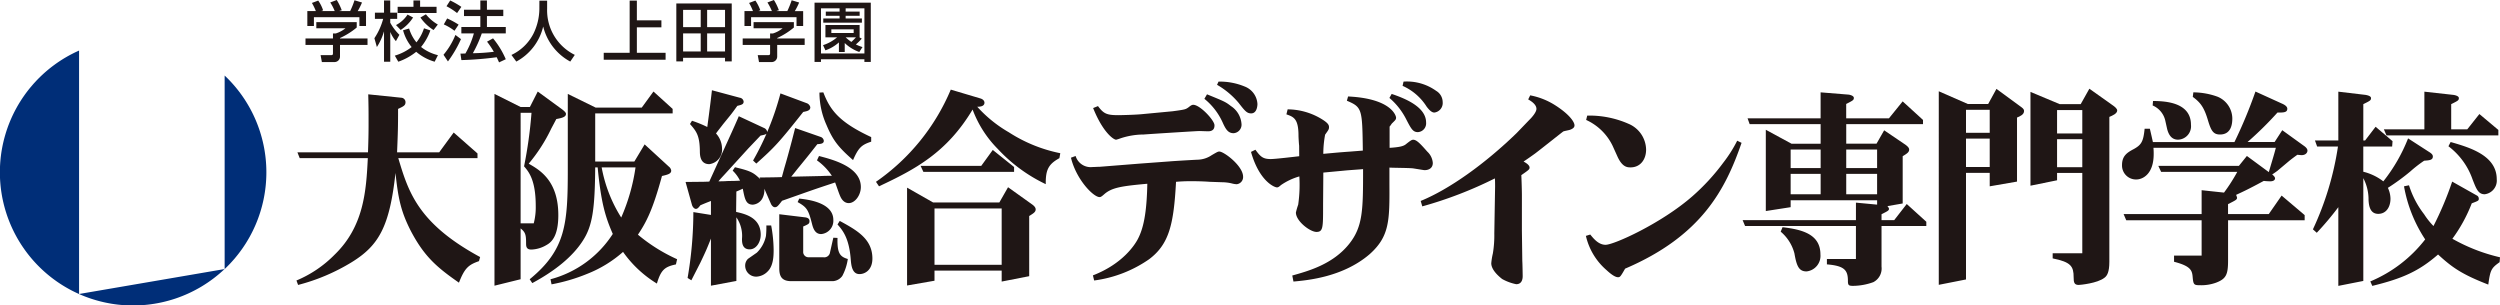 <svg xmlns="http://www.w3.org/2000/svg" xmlns:xlink="http://www.w3.org/1999/xlink" width="436.826" height="53.376" viewBox="0 0 436.826 53.376"><defs><clipPath id="a"><rect width="436.826" height="53.376" transform="translate(0 0)" fill="none"/></clipPath></defs><g transform="translate(0 0)" clip-path="url(#a)"><path d="M55.187,1.932A9.915,9.915,0,0,0,54.5.515L55.6.1a6.337,6.337,0,0,1,.86,1.716L56.2,1.89v.042h2.284a8.235,8.235,0,0,0-.78-1.5L58.841,0a9.571,9.571,0,0,1,.873,1.795l-.379.1v.042h1.846a13.259,13.259,0,0,0,.76-1.891l1.313.394a12.52,12.52,0,0,1-.749,1.5h1.45V4.545H62.8V3H54.85V4.545H53.7V1.932ZM62.33,3.868v.941a12.851,12.851,0,0,1-2.922,1.834v.083h4.809V7.851H59.408V9.9a.959.959,0,0,1-.94.944H56.241l-.223-1.21h1.843c.319,0,.319-.165.319-.356V7.851h-4.8V6.726h4.8V5.843h.5a5.226,5.226,0,0,0,1.691-.909h-5.1V3.868Z" fill="#1f1615"/><path d="M74.42,2.5A7.431,7.431,0,0,0,76.5,4.286l-.744.963a7.743,7.743,0,0,1-2.294-2.19ZM72.243.082h1.163V1.187H76.28V2.276h-6.8V1.187h2.767Zm-.066,2.977a7.2,7.2,0,0,1-2.169,2.174l-.815-.853a5.388,5.388,0,0,0,2.02-1.83ZM75.2,5.315a9.6,9.6,0,0,1-1.629,2.893A7.6,7.6,0,0,0,76.52,9.639l-.572,1.143A8.623,8.623,0,0,1,72.725,9.05a10.433,10.433,0,0,1-3.132,1.732l-.607-1.06a8.916,8.916,0,0,0,2.941-1.5,7.846,7.846,0,0,1-1.5-2.933l1.056-.308A6.965,6.965,0,0,0,72.765,7.4a7.6,7.6,0,0,0,1.317-2.455ZM65.418,6.678A11.329,11.329,0,0,0,66.95,3.3H65.509V2.209H67.1V.082h1.087V2.209H69.4V3.3H68.188v.67a8.954,8.954,0,0,0,1.6,2.113l-.611,1.11a6.129,6.129,0,0,1-.963-1.566h-.022v5.158H67.1V5.519h-.018a10.242,10.242,0,0,1-1.229,2.7Z" fill="#1f1615"/><path d="M84.185,5.831A21.1,21.1,0,0,1,82.619,9.3a34.057,34.057,0,0,0,3.672-.251A15.825,15.825,0,0,0,85.1,7.28L86.149,6.7a15,15,0,0,1,2.226,3.65L87.2,10.9c-.15-.345-.266-.581-.407-.9a57.924,57.924,0,0,1-6.176.5l-.164-1.129c.164,0,.771-.02.865-.02a14.682,14.682,0,0,0,1.48-3.511H80.613V4.723h3.318V2.811H81.074V1.7h2.857V.082h1.151V1.7H87.94V2.811H85.082V4.723h3.293V5.831ZM78.665.082A14.5,14.5,0,0,1,80.613,1.2l-.748,1.082a11.117,11.117,0,0,0-1.849-1.193Zm-.532,3.141a14.29,14.29,0,0,1,2,1.084l-.722,1.072a9.063,9.063,0,0,0-1.867-1.114Zm2.413,3.61a20.468,20.468,0,0,1-2.276,3.9L77.492,9.57a12.664,12.664,0,0,0,2.082-3.465Z" fill="#1f1615"/><path d="M94.249.116H95.6V1.523a8.677,8.677,0,0,0,4.834,8.067l-.792,1.169a9.54,9.54,0,0,1-4.719-6.085H94.9a9.391,9.391,0,0,1-4.684,6.085L89.363,9.6a8.226,8.226,0,0,0,3.881-3.786,10.039,10.039,0,0,0,1-4.26Z" fill="#1f1615"/><path d="M111.28.1V3.55h4.287V4.776H111.28V9.228H116.3v1.21H105.489V9.228h4.531V.1Z" fill="#1f1615"/><path d="M123.558,8.988h3.128V5.831h-3.128Zm0-4.245h3.128V1.719h-3.128Zm-4.2,4.245h3.078V5.831h-3.078Zm0-4.245h3.078V1.719h-3.078ZM118.174.607h9.682V10.729h-1.173V10.1h-7.329v.624h-1.18Z" fill="#1f1615"/><path d="M131.566,1.932a10.412,10.412,0,0,0-.677-1.417l1.1-.415a7.265,7.265,0,0,1,.865,1.716l-.274.074v.042h2.292a9.741,9.741,0,0,0-.778-1.5L135.227,0a9.219,9.219,0,0,1,.868,1.795l-.382.1v.042h1.856a15.669,15.669,0,0,0,.76-1.891l1.306.394a10.792,10.792,0,0,1-.758,1.5h1.459V4.545h-1.159V3h-7.941V4.545h-1.155V1.932Zm7.146,1.936v.941A12.658,12.658,0,0,1,135.8,6.643v.083h4.8V7.851h-4.8V9.9a.961.961,0,0,1-.942.944h-2.235l-.223-1.21h1.844c.315,0,.315-.165.315-.356V7.851H129.77V6.726h4.788V5.843h.511a5.11,5.11,0,0,0,1.686-.909h-5.081V3.868Z" fill="#1f1615"/><path d="M147.754,6.518a8.5,8.5,0,0,0,1,.809,10.669,10.669,0,0,0,.811-.809Zm-2.491-.756h3.9V5.125h-3.9Zm5.316.984a9.151,9.151,0,0,1-1.034,1.021,7.461,7.461,0,0,0,1.163.457l-.565.86A7.027,7.027,0,0,1,147.6,7.518V9.084h-1.017V7.409a6.9,6.9,0,0,1-2.356,1.385l-.415-.907a7.089,7.089,0,0,0,2.459-1.369h-2.044V4.37H150.2V6.518h-.016v.02Zm-2.82-4.72h2.449v.731h-2.449v.466H150.6v.735h-6.749V3.223H146.7V2.757h-2.409V2.026H146.7V1.453h-3.248V9.342h7.589V1.453h-3.277ZM152.153.465V10.819h-1.117v-.463h-7.589v.463h-1.122V.465Z" fill="#1f1615"/><path d="M13.816,51.37V8.834A23.27,23.27,0,1,0,39.24,47.012Z" fill="#002e78"/><path d="M39.252,13.2V47.012a23.246,23.246,0,0,0,0-33.812" fill="#002e78"/><path d="M76.737,26.621l2.538-3.465,4.158,3.657v.822H69.593c1.756,5.864,3.417,11.385,14.3,17.279l-.2.715c-1.834.64-2.5,1.2-3.5,3.763-3.768-2.628-6.051-4.506-8.461-9.138-1.711-3.377-2.169-5.675-2.629-10.035-1.026,9.4-2.92,12.677-7.647,15.594a34.425,34.425,0,0,1-9.371,3.975L51.8,49.01a20.3,20.3,0,0,0,6.656-4.5c5.1-4.929,5.533-11.083,5.812-16.874H52.37l-.4-1.014H64.3c.1-2.784.1-3.95.1-5.4,0-1.665,0-2.6-.058-4.74l5.748.591a.785.785,0,0,1,.765.765c0,.6-.349.741-1.3,1.191,0,3.237-.032,4.171-.174,7.593Z" fill="#1f1615"/><path d="M112.135,18.8l2.044-2.808,3.352,3.037v.785H104v8.416h6.838l1.8-3,4.262,3.91a1.03,1.03,0,0,1,.382.676c0,.566-.665.711-1.616.935-1.624,5.986-2.749,8.079-4.2,10.255a29.531,29.531,0,0,0,6.845,4.286l-.207.908c-1.944.41-2.612.937-3.324,3.347a19.869,19.869,0,0,1-5.914-5.533,21.166,21.166,0,0,1-6.273,3.838,31.522,31.522,0,0,1-6.222,1.832l-.182-.889a18.6,18.6,0,0,0,10.883-7.922c-1.3-2.983-2.044-5.391-2.643-11.626H104c-.056,7.335-.488,10.218-2.143,12.782-1.834,2.886-5,5.366-8.851,7.438l-.453-.672c6.339-5.184,6.658-9.7,6.658-19.286V16.41l4.865,2.389Zm-7.006,10.447a24.7,24.7,0,0,0,3.417,8.761,33.688,33.688,0,0,0,2.5-8.761ZM90.967,39.02h2.294a11.008,11.008,0,0,0,.349-3.041c0-4.544-1.23-5.973-2.04-6.916a76.877,76.877,0,0,0,1.3-9.354h-1.9Zm0-20.324h1.621l1.371-2.7,4.27,3.116c.382.3.664.56.664.788,0,.562-.747.72-1.687.9l-.881,1.661A28.567,28.567,0,0,1,92.38,28.6c1.932,1.1,5.175,2.973,5.175,8.988,0,3.677-1.187,4.743-2.068,5.225a5.533,5.533,0,0,1-2.641.794c-.923,0-.923-.611-.923-1.133,0-1.427-.107-1.883-.956-2.564v8.881L86.4,49.919V16.41Z" fill="#1f1615"/><path d="M145.608,41.537l.731.035c-.068,2.633.389,3.271,1.8,3.683a9.055,9.055,0,0,1-.964,2.962,2.213,2.213,0,0,1-1.636.91H138.27c-1.759,0-2.108-.935-2.108-2.294v-9.4l4.4.531c.391.039.881.145.881.67,0,.456-.175.538-1.1.941v4.367a.925.925,0,0,0,.88,1.009h2.633a1.014,1.014,0,0,0,1.181-.893Zm1.12-2.936c2.954,1.614,5.707,3.116,5.707,6.579,0,2-1.3,2.714-2.256,2.714-1.266,0-1.437-1.48-1.52-2.484-.278-3.8-1.407-5.156-2.32-6.19ZM139.651,34.7c1.477.157,5.957.682,5.957,3.725a2.331,2.331,0,0,1-2.119,2.474c-.984,0-1.338-.819-1.554-1.579-.665-2.622-.881-3.07-2.566-4.009Zm4.211-18.559c1.181,3.115,2.8,5.229,8.361,7.813v.8c-1.657.553-2.213,1.01-3.169,3.22-2.509-2.21-3.489-3.377-4.652-6.161a13.852,13.852,0,0,1-1.221-5.637Zm-2.833,1.915a.992.992,0,0,1,.557.678c0,.564-.49.677-1.237.826-4.286,5.408-5,6.164-8.2,9.022l-.565-.532a48.5,48.5,0,0,0,4.785-11.73Zm-11.771-.98a.772.772,0,0,1,.677.68c0,.483-.391.562-1.1.74-.419.572-.951,1.322-1.275,1.707l-1.238,1.524c-.34.466-.834,1.051-1.213,1.592A3.985,3.985,0,0,1,126.16,25.9a2.566,2.566,0,0,1-2.227,2.783c-1.611,0-1.645-1.612-1.645-2.285-.042-2.7-.571-3.422-1.728-4.731l.352-.568a20.581,20.581,0,0,1,2.672,1.091l.282-2.109c.216-1.695.282-2.14.532-4.312ZM134.749,39.4a24.717,24.717,0,0,1,.429,4.271c0,.988-.034,2.719-.99,3.7a2.931,2.931,0,0,1-2.039.968,1.917,1.917,0,0,1-1.944-1.882,1.633,1.633,0,0,1,.5-1.238l1.545-1.079a5.659,5.659,0,0,0,1.587-2.913,14.5,14.5,0,0,0,.07-1.826Zm-1.23-17.031a.883.883,0,0,1,.532.685c0,.411-.39.478-1.163.639l-2.144,2.252-3.663,4.021c-.814.905-.964,1.018-1.554,1.724l1.189-.029c.385-.041,1-.041,1.353-.041l1.233-.047a6.148,6.148,0,0,0-1.282-1.756l.4-.595c2.881.674,3.266.978,4.437,2.095l-.143-.3c2.211-.029,2.742-.029,3.9-.071l.428-1.574c.354-1.167.876-3.082,1.334-4.818l.56-2.181,4.444,1.548a.809.809,0,0,1,.565.675c0,.522-.565.557-1.129.593-.6.76-1.3,1.659-1.791,2.26l-1.378,1.695c-.349.411-.919,1.166-1.4,1.731l5.309-.119c.605-.038,1.412-.038,1.8-.038a10.344,10.344,0,0,0-2.609-2.7l.358-.76c2.283.607,7.311,1.84,7.311,5.422,0,1.423-1.023,2.808-2.111,2.808-.938,0-1.367-.9-1.512-1.247-.174-.357-.736-2.027-.873-2.362-1.695.576-2.678.87-6.064,2.071l-3.207,1.131c-.731.945-.881,1.125-1.271,1.125-.274,0-.523-.29-.656-.553l-1.167-2.679a3.144,3.144,0,0,1-.387,1.77,2.1,2.1,0,0,1-1.62,1.018c-1.238,0-1.413-1.018-1.76-2.788-.6.267-.74.342-1.122.491l-.045,3.564c1.557.344,4.3.985,4.3,3.982,0,1.28-.772,2.56-1.935,2.56-1.337,0-1.337-1.28-1.337-1.848a5.72,5.72,0,0,0-.981-3.748V49.09l-4.445.829V41.682c-.776,1.969-1.026,2.49-1.845,4.209L120.8,48.978l-.657-.412a67.807,67.807,0,0,0,1.008-11.506l3.072.495v-2.44c-.738.293-.948.367-1.845.752-.3.379-.489.631-.792.631-.282,0-.564-.335-.674-.681l-1.124-4.02c.178,0,2.179-.028,2.985-.028l1.16-.038,3.489-7.672c.536-1.163,1.488-3.294,1.665-3.751Z" fill="#1f1615"/><path d="M171.451,28.986,173.47,26.2l3.722,2.982v.846H161.341l-.482-1.044Zm-.174-11.794c.5.137.739.451.739.748,0,.711-.931.711-1.262.711a22.613,22.613,0,0,0,5.529,4.469,25.923,25.923,0,0,0,8.981,3.65l-.154.865c-1.891,1.047-2.422,2-2.384,4.544a27.535,27.535,0,0,1-8.383-6.156,19.29,19.29,0,0,1-4.4-6.884c-4.519,7.561-10.06,10.456-16.353,13.417l-.532-.788a37.056,37.056,0,0,0,13.073-16.11Zm3.746,19.228H163.286v9.844h11.737Zm-11.979-1.042h11.573l1.521-2.663,4.191,2.995c.385.27.635.568.635.871,0,.442-.325.67-1.131,1.159V48.258l-4.81.939V47.278H163.286v1.774l-4.794.831V32.789Z" fill="#1f1615"/><path d="M211.387,31.768c-1.051-.079-2.24-.109-3.291-.109-.921,0-1.661.03-2.607.109-.4,7.452-1.209,10.891-4.695,13.523a21.761,21.761,0,0,1-9.613,3.719l-.215-.893c5.35-2.068,7.369-5.495,7.752-6.168,1.063-1.915,1.651-4.624,1.753-9.841-4.579.407-6.223.681-7.536,1.836-.424.374-.6.494-.806.494-1.088,0-4.082-3.081-5-6.883l.814-.3a2.737,2.737,0,0,0,2.925,1.932c.415,0,.871-.045,1.3-.045l7.074-.562,5.109-.377c.772-.071,4.265-.274,4.967-.3a4.545,4.545,0,0,0,2.4-.789c.982-.568,1.089-.635,1.339-.635.806,0,4.149,2.513,4.149,4.4a1.251,1.251,0,0,1-1.116,1.309,3.7,3.7,0,0,1-.881-.145,7.5,7.5,0,0,0-1.629-.2Zm-6.51-12.325c2.255-.3,2.3-.336,2.822-.713.422-.341.6-.417.8-.417,1.181,0,3.709,2.713,3.709,3.577,0,.377-.071,1.051-1.125,1.051-.24,0-1.337-.046-1.546-.046-.386,0-8.764.528-9.686.607a12.968,12.968,0,0,0-4.087.676,6.994,6.994,0,0,1-.74.234c-.46,0-2.326-1.292-4.02-5.531l.847-.343c.98,1.321,1.512,1.586,3.551,1.586.188,0,3-.045,4.383-.2ZM210.9,16.48c3.023,1.236,3.235,1.315,4.185,2.058a4.06,4.06,0,0,1,1.838,3.048,1.49,1.49,0,0,1-1.37,1.687c-.924,0-1.355-.6-1.934-1.907a11.255,11.255,0,0,0-3.176-4.1Zm2.014-2.221a11.374,11.374,0,0,1,4.573.859,3.47,3.47,0,0,1,2.226,3.05c0,.37-.111,1.645-1.1,1.645-.748,0-1.1-.44-2.185-1.837a14,14,0,0,0-3.772-3.156Z" fill="#1f1615"/><path d="M227,25.454c-.041-.27-.112-1.463-.112-1.727,0-3.008-.852-3.3-2.114-3.748l.216-.872a11.549,11.549,0,0,1,6.19,1.852c.921.6,1.038.931,1.038,1.262,0,.375-.088.482-.681,1.31a18.708,18.708,0,0,0-.317,3.351c1.272-.112,2.718-.261,4.579-.386l2.329-.183c-.1-7.249-.1-7.583-2.787-8.71l.208-.747c7.726.364,8.386,3.485,8.386,3.68,0,.341-.094.423-.66.975-.108.075-.358.521-.47.6v3.722c1.661-.108,2.435-.271,2.862-.644.839-.668,1.026-.772,1.272-.772.631,0,1.4.889,2.459,2.084a2.988,2.988,0,0,1,.956,1.968c0,1.243-1.273,1.306-1.617,1.243L247,29.433c-.524-.1-3.548-.1-4.225-.149v2.824c.033,6.422.033,9.2-3.468,12.316-4.695,4.026-10.934,4.554-13.3,4.773l-.207-1.055c2.754-.773,7.078-1.943,9.936-5.52,2.434-3.042,2.434-6.041,2.434-13.072-.4.045-2.576.186-3.319.265l-3.627.34c0,.939-.04,5.072-.04,5.908,0,3.675,0,4.461-1.155,4.461-1.123,0-3.594-1.885-3.594-3.39a12.01,12.01,0,0,1,.4-1.379,24.615,24.615,0,0,0,.2-4.93,10.915,10.915,0,0,0-3.2,1.507c-.349.3-.486.411-.712.411-.448,0-3.088-1.084-4.535-6.2l.772-.38c.881,1.212,1.306,1.629,2.676,1.629.821,0,4.27-.417,4.976-.493Zm16.167-9.044c2.043.7,6.014,2.168,6.014,4.985a1.533,1.533,0,0,1-1.436,1.691c-.848,0-1.165-.561-1.979-2.127a12.023,12.023,0,0,0-2.994-3.848Zm2.073-2.151a8.762,8.762,0,0,1,5.7,1.616,2.3,2.3,0,0,1,1.139,1.962,1.679,1.679,0,0,1-1.453,1.83c-.532,0-1.01-.6-1.338-1.017A9.532,9.532,0,0,0,245.073,15Z" fill="#1f1615"/><path d="M267.371,16.66a12.382,12.382,0,0,1,4.3,1.689c2.491,1.576,3.442,2.933,3.442,3.564,0,.276-.17.542-.768.758-.183.078-1.056.224-1.192.3-.037,0-4.133,3.264-4.907,3.838-.414.3-1.361.975-2.034,1.417.282.156,1.05.572,1.05,1.054,0,.312-.145.423-1.441,1.322.042.788.1,2.774.1,3.451V40.3l.071,5.292c.032.407.066,2.3.066,2.666,0,.57-.173,1.4-1.129,1.4a8.361,8.361,0,0,1-2.459-.909c-.532-.416-1.9-1.555-1.9-2.754a11.911,11.911,0,0,1,.279-1.716,19.276,19.276,0,0,0,.252-3.491l.137-8.162c0-.149,0-1.237-.041-1.453a70.143,70.143,0,0,1-12.681,4.886l-.278-.948c4.971-2.03,11.177-6.433,16.777-11.871l2.177-2.265c.5-.477,1.27-1.383,1.27-1.951,0-.715-.768-1.276-1.441-1.653Z" fill="#1f1615"/><path d="M277.864,40.98c.524.631,1.407,1.794,2.675,1.794,1.488,0,9.76-3.754,15.144-8.456a37.269,37.269,0,0,0,5.459-5.933,23.282,23.282,0,0,0,2.4-3.8l.763.373c-2.807,8.122-6.97,16.262-20.349,21.983-.777,1.357-.876,1.5-1.237,1.5-.693,0-1.762-1.024-2.04-1.272a11.186,11.186,0,0,1-3.574-5.953Zm3.913-15.493a9.47,9.47,0,0,0-4.628-4.528l.186-.76a16.943,16.943,0,0,1,7.225,1.436,4.991,4.991,0,0,1,3.064,4.5c0,1.792-1.054,3.112-2.715,3.112-.562,0-1.445-.026-2.294-1.907Z" fill="#1f1615"/><path d="M311.464,39.7c3.374.4,6.621,1.193,6.621,4.763a2.735,2.735,0,0,1-2.42,2.962c-1.347,0-1.741-.938-2.123-3.144a7.383,7.383,0,0,0-2.4-3.8Zm16.523-9.321h-5.394v3.563h5.394Zm0-4.247h-5.394v3.232h5.394Zm-9.865,4.247h-5.241v3.563h5.241Zm0-4.247h-5.241v3.232h5.241Zm-5.241,8.857V36.2l-4.34.676v-14.2l4.5,2.441h5.079V21.693h-12.4l-.365-1.012h12.76V16.136l4.926.4c.258.046.881.2.881.572s-.145.452-1.336,1.057v2.513h7.468l2.4-2.965,3.553,3.243v.734H322.593v3.419h5.291l1.336-2.339,3.732,2.527c.241.187.636.485.636.834,0,.445-.328.679-1.131,1.161v8.261l-2.67.464c.034.043.274.292.274.478,0,.3-.274.416-1.3.94v1.026h2.217l2.189-2.812,3.419,3.1v.74h-7.825v7.115a2.68,2.68,0,0,1-1.441,2.7,10.637,10.637,0,0,1-3.532.644c-.768,0-.9-.116-.9-.864,0-1.891-.611-2.635-3.671-2.89v-.944h5.07V39.494H304.919l-.429-1.03h19.8V35.407l3.7.348v-.764Z" fill="#1f1615"/><path d="M368.567,45.741c0,1.806-.391,2.451-.848,2.784-1.238.991-4.3,1.262-4.506,1.262-.777,0-.885-.432-.885-1.337,0-1.921-.465-2.659-3.664-3.3v-.9h5.176V30.218h-4.408V31.5l-4.648.947V16.057L359.9,18.2h3.66l1.516-2.7,4.182,2.971c.15.11.682.488.682.825,0,.566-.852.906-1.371,1.13ZM363.84,24.328h-4.408v4.89h4.408Zm0-5.1h-4.408v4.087h4.408Zm-16.176,4.987H343.52v4.969h4.144Zm0-5.03H343.52V23.2h4.144ZM343.52,30.2v18.63l-4.757.938V15.948l5.071,2.22h3.56l1.447-2.639,4.007,2.939c.565.413.814.559.814.938,0,.6-.664.9-1.228,1.13V31.73l-4.77.826V30.2Z" fill="#1f1615"/><path d="M383.246,16.136a12.632,12.632,0,0,1,4.2.752,4.158,4.158,0,0,1,2.608,3.793c0,.83-.115,2.821-2.151,2.821-1.163,0-1.55-.644-2.084-2.405-.7-2.4-1.367-3.2-2.675-4.171ZM376.2,17.643c1.762.035,6.629.072,6.629,4.163a2.344,2.344,0,0,1-2.251,2.6c-1.1,0-1.627-.793-1.906-1.844l-.32-1.434a3.785,3.785,0,0,0-2.219-2.7Zm20.23,12.43c.764-2.589.872-2.883,1.229-4.245H376.272a10.191,10.191,0,0,1,.042,1.1c0,3.415-1.836,4.433-3.062,4.433a2.444,2.444,0,0,1-2.471-2.519c0-1.586.876-2.176,2.015-2.775,1.4-.763,1.711-1.354,1.936-3.575h.913c.278,1.167.344,1.5.532,2.326h14.251a82.542,82.542,0,0,0,3.669-8.823l4.618,2.1c.419.181.947.484.947.9,0,.673-.665.673-1.72.673a61.06,61.06,0,0,1-5.226,5.147h4.728l1.337-2.065,3.7,2.672c.389.261.7.556.7.892,0,.387-.347.794-1.029.794-.062,0-.491-.038-.731-.066-.466.33-.956.7-1.338,1l-2.144,1.8c-.149.115-.673.49-.921.639.174.149.5.415.5.689,0,.216-.187.512-.848.512a11.162,11.162,0,0,1-1.125-.07c-2.721,1.466-3.465,1.806-4.832,2.437a2.937,2.937,0,0,1,.167.482c0,.353-.167.427-1.574,1.138v1.732h7.12l2.243-3.228,4.024,3.411v.9H389.311v7.037c0,2.438-.325,3.191-2.086,3.866a7.578,7.578,0,0,1-2.923.446c-.9,0-1.056-.113-1.163-1.272-.1-1.246-.21-2.032-3.266-2.824V44.657h4.818V38.488H371.52l-.461-1.08h13.632V33.234l3.913.419a30.956,30.956,0,0,0,2.318-3.623H377.614l-.49-1.045H391.2l1.4-1.733Z" fill="#1f1615"/><path d="M432.871,34.21a.631.631,0,0,1,.248.528c0,.337-.145.377-1.227.789a26.516,26.516,0,0,1-3.387,6.19,31.013,31.013,0,0,0,8.321,3.239l-.07.857c-1.492,1.058-1.621,1.386-1.977,3.912-4.516-1.761-6.241-2.917-8.774-5.259-3.348,2.929-6.272,4.213-11.493,5.487l-.345-.78a23.659,23.659,0,0,0,9.587-7.343,24.506,24.506,0,0,1-3.7-9.276l.872-.178a16.063,16.063,0,0,0,2.642,5.062,12.692,12.692,0,0,0,1.636,2.056,57.655,57.655,0,0,0,3.266-7.763ZM428.2,24.815c3.4.971,8.057,2.371,8.057,6.5a2.406,2.406,0,0,1-2.113,2.628c-1.134,0-1.475-.976-2.111-2.587a12.3,12.3,0,0,0-4.216-5.8Zm2.907-2.219,2.118-2.671,3.314,2.779v.952H416.991l-.457-1.06h7.079V16.017l5.108.568c.246.043.915.183.915.552,0,.391-.141.466-1.338,1.061v4.4Zm-17.854,1.953,1.837-2.4,2.961,2.518-.071.941h-5.041v4.4a9.349,9.349,0,0,1,3.5,1.682,29.153,29.153,0,0,0,4.325-7.511l3.658,2.361c.493.3.671.531.671.8,0,.628-.565.672-1.52.741a21.924,21.924,0,0,0-2.425,1.884,37.75,37.75,0,0,1-3.913,2.858,4.6,4.6,0,0,1,.456,1.873c0,1.55-.806,2.671-2.135,2.671-1.387,0-1.633-1.3-1.7-2.4a8.037,8.037,0,0,0-.913-3.838V49.09l-4.366.863V36.2a52.291,52.291,0,0,1-3.767,4.473l-.674-.6a52.385,52.385,0,0,0,4.378-14.469h-3.64l-.381-1.058h4.084V16.017l4.793.568c.174.043.918.159.918.552s-.145.466-1.345,1.061v6.351Z" fill="#1f1615"/></g></svg>
